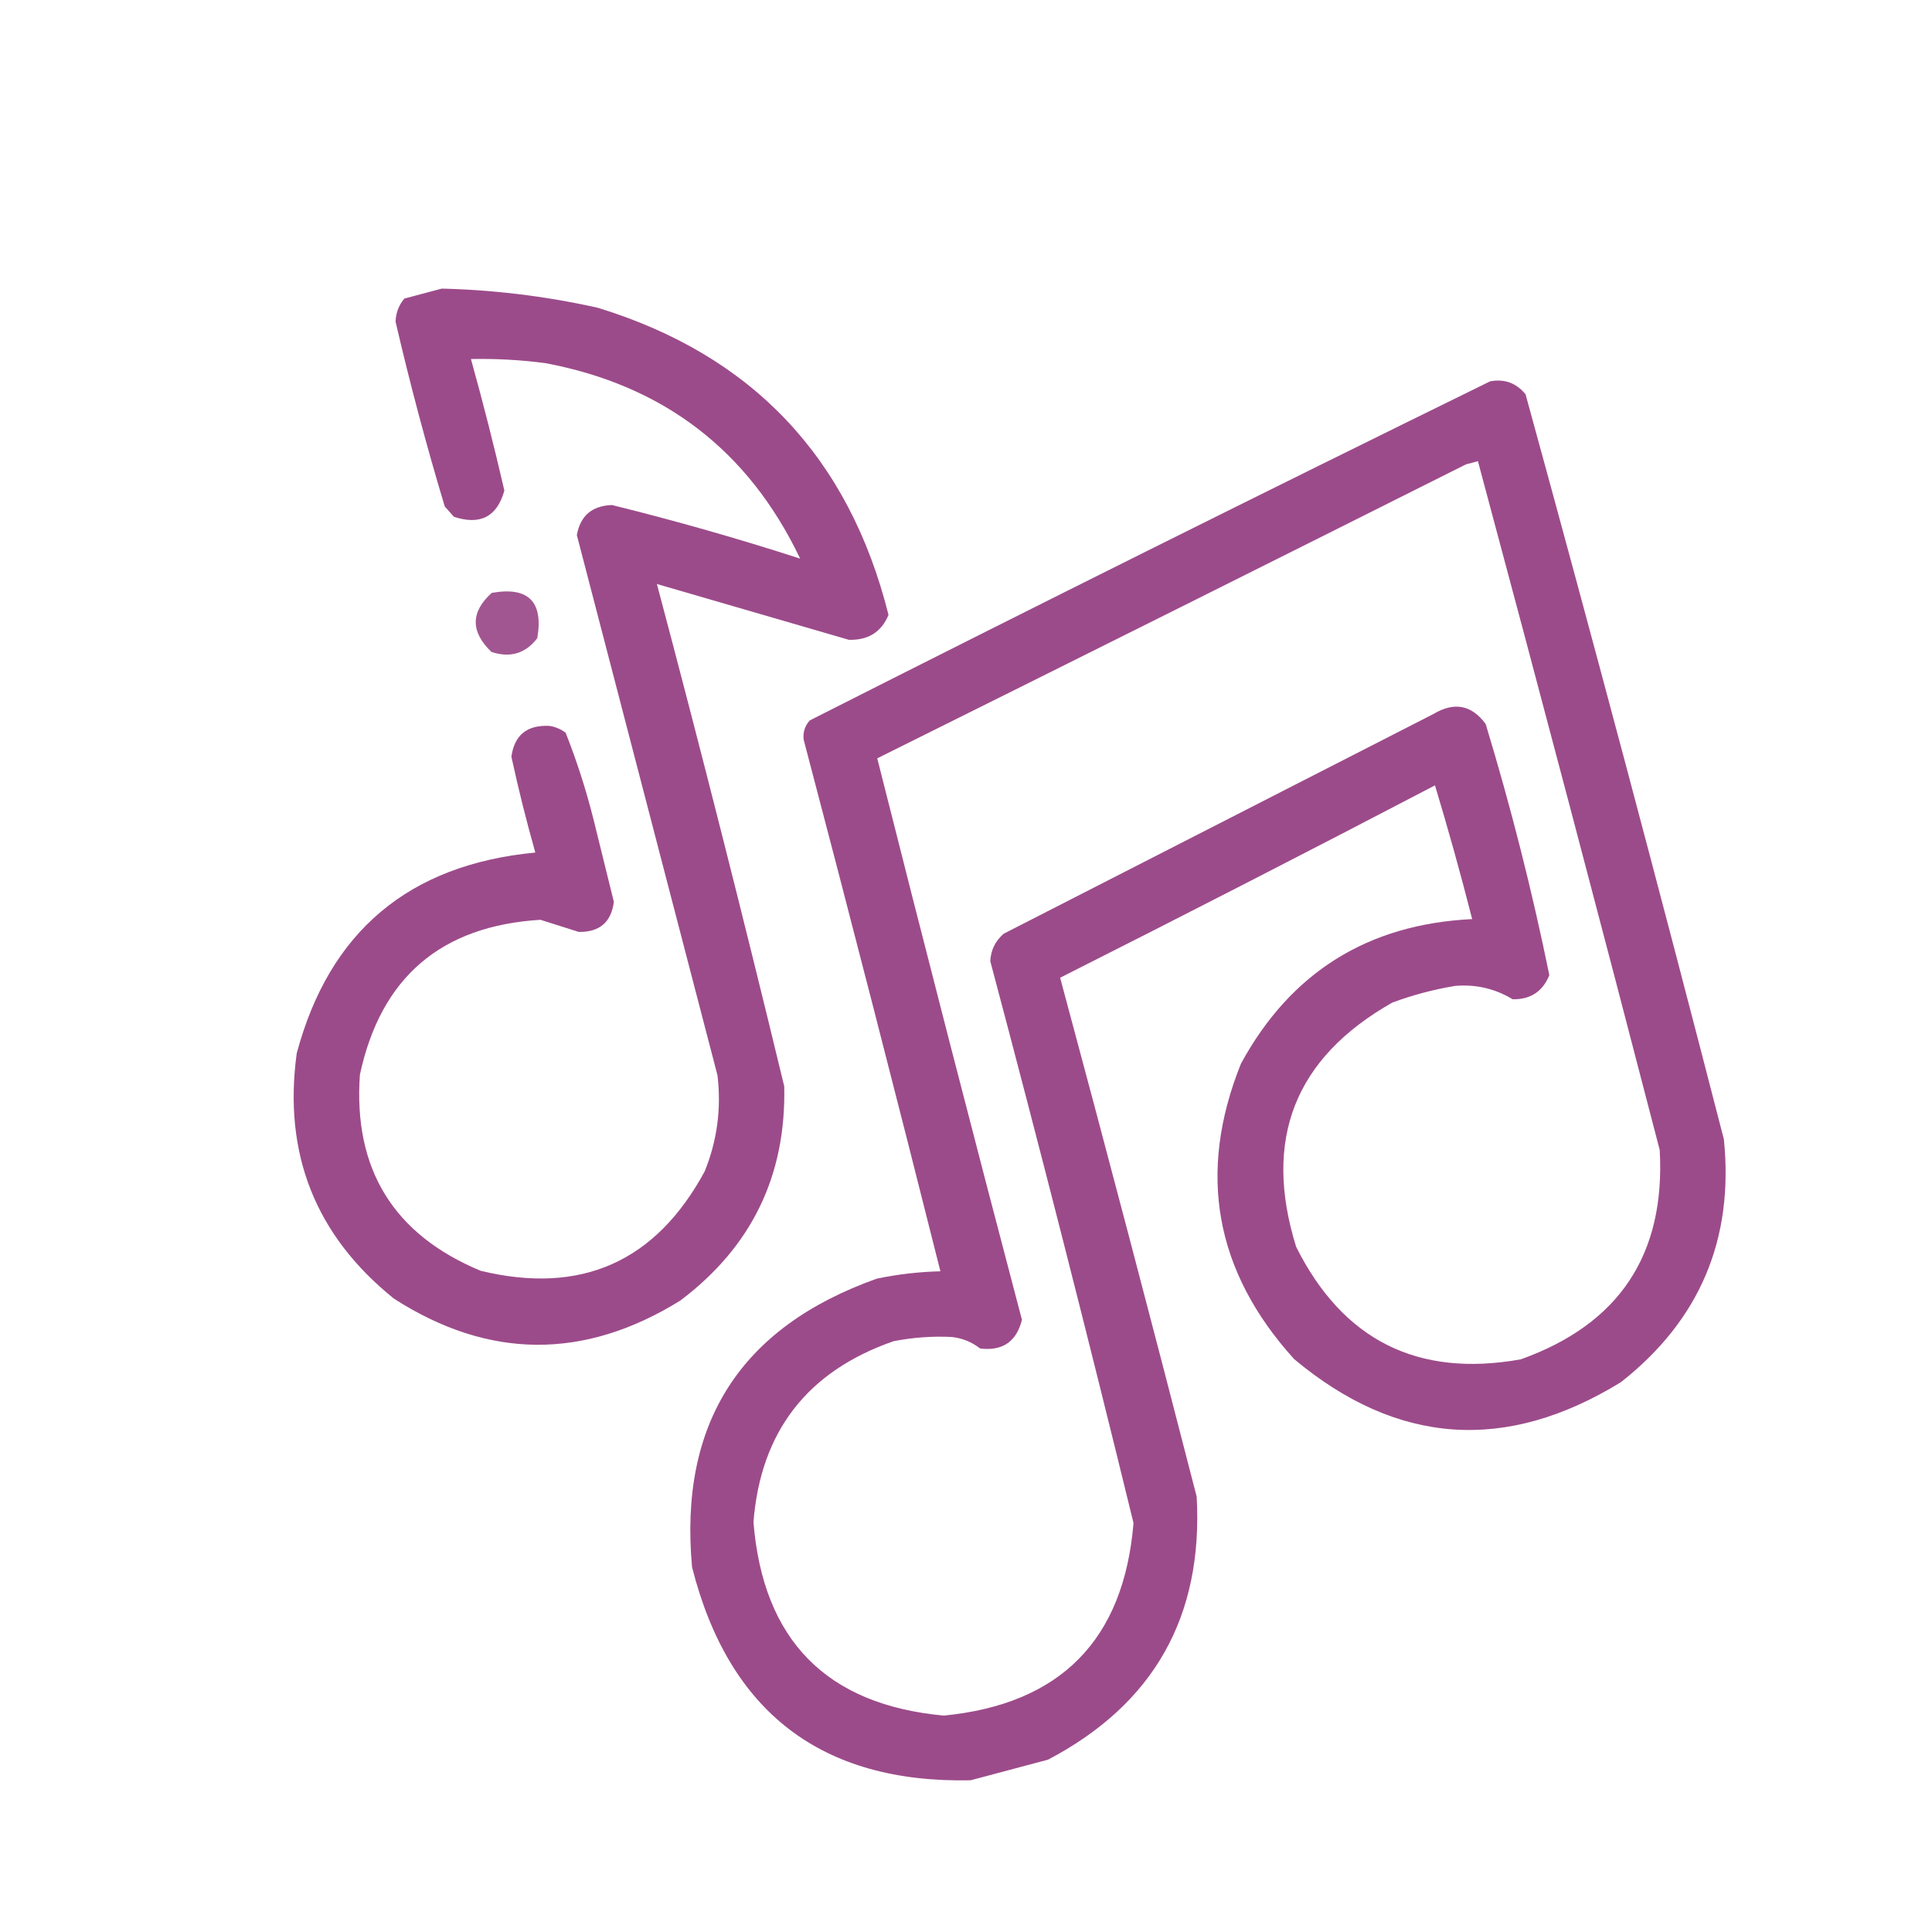 <?xml version="1.0" encoding="UTF-8"?> <svg xmlns="http://www.w3.org/2000/svg" width="104" height="104" viewBox="0 0 104 104" fill="none"> <g clip-path="url(#clip0_32_1181)"> <path opacity="0.946" fill-rule="evenodd" clip-rule="evenodd" d="M21.877 15.957C22.412 15.815 22.946 15.672 23.481 15.53C26.397 15.579 29.295 15.925 32.175 16.566C40.489 19.113 45.707 24.625 47.829 33.1C47.447 34.022 46.736 34.469 45.695 34.441C42.251 33.44 38.806 32.438 35.361 31.437C37.749 40.426 40.034 49.439 42.215 58.474C42.326 63.278 40.458 67.126 36.612 70.016C31.438 73.216 26.303 73.18 21.207 69.908C16.98 66.505 15.235 62.102 15.973 56.699C17.73 50.142 22.011 46.54 28.816 45.893C28.333 44.188 27.904 42.469 27.529 40.738C27.687 39.57 28.37 39.016 29.578 39.075C29.898 39.125 30.188 39.248 30.449 39.445C31.048 40.958 31.549 42.514 31.95 44.113C32.314 45.591 32.679 47.069 33.044 48.547C32.904 49.642 32.275 50.181 31.156 50.166C30.468 49.948 29.78 49.73 29.092 49.513C23.733 49.84 20.494 52.621 19.373 57.855C19.017 62.939 21.185 66.457 25.876 68.408C31.279 69.715 35.299 67.929 37.936 63.05C38.607 61.389 38.836 59.667 38.622 57.885C36.099 48.191 33.576 38.498 31.052 28.805C31.237 27.766 31.866 27.227 32.94 27.185C36.357 28.029 39.734 28.991 43.072 30.071C40.298 24.255 35.728 20.747 29.361 19.548C28.026 19.373 26.689 19.299 25.351 19.327C26.004 21.674 26.604 24.034 27.15 26.407C26.758 27.817 25.852 28.287 24.433 27.818C24.269 27.633 24.105 27.447 23.941 27.262C22.952 23.975 22.069 20.659 21.293 17.315C21.315 16.773 21.51 16.32 21.877 15.957Z" fill="#974284"></path> <path opacity="0.889" fill-rule="evenodd" clip-rule="evenodd" d="M26.469 31.915C28.441 31.567 29.259 32.38 28.922 34.354C28.288 35.18 27.466 35.427 26.457 35.096C25.323 34.01 25.327 32.949 26.469 31.915Z" fill="#974284"></path> <path opacity="0.948" fill-rule="evenodd" clip-rule="evenodd" d="M56.418 94.722C55.028 95.092 53.638 95.463 52.247 95.833C44.235 96.002 39.237 92.179 37.254 84.362C36.542 76.616 39.859 71.438 47.206 68.828C48.336 68.593 49.475 68.462 50.622 68.434C48.222 58.88 45.768 49.34 43.261 39.814C43.216 39.422 43.325 39.078 43.587 38.782C55.754 32.621 67.964 26.536 80.216 20.526C80.986 20.384 81.621 20.616 82.12 21.222C85.786 34.563 89.345 47.932 92.797 61.329C93.344 66.708 91.497 71.065 87.258 74.4C81.067 78.209 75.201 77.795 69.661 73.158C65.39 68.437 64.437 63.136 66.802 57.255C69.478 52.342 73.627 49.748 79.247 49.475C78.633 47.06 77.966 44.661 77.245 42.277C70.547 45.775 63.821 49.226 57.067 52.631C59.571 61.929 62.021 71.241 64.418 80.567C64.774 87.015 62.107 91.734 56.418 94.722ZM78.915 24.996C79.129 24.939 79.343 24.882 79.557 24.825C82.873 37.171 86.134 49.531 89.343 61.905C89.659 67.524 87.166 71.28 81.863 73.174C76.318 74.166 72.288 72.147 69.771 67.116C67.971 61.329 69.696 56.947 74.947 53.97C76.041 53.564 77.164 53.265 78.316 53.073C79.436 52.975 80.473 53.215 81.427 53.791C82.387 53.807 83.045 53.374 83.401 52.492C82.471 47.94 81.329 43.434 79.974 38.973C79.219 37.946 78.284 37.766 77.167 38.432C69.455 42.375 61.743 46.318 54.031 50.261C53.576 50.654 53.335 51.148 53.308 51.742C55.983 61.802 58.553 71.884 61.017 81.987C60.497 88.277 57.093 91.732 50.805 92.351C44.49 91.766 41.075 88.295 40.559 81.936C40.945 77.058 43.46 73.812 48.102 72.197C49.133 71.996 50.172 71.919 51.22 71.969C51.791 72.028 52.304 72.235 52.76 72.589C53.968 72.737 54.719 72.222 55.011 71.045C52.361 60.984 49.765 50.909 47.222 40.821C57.814 35.556 68.379 30.281 78.915 24.996Z" fill="#974284"></path> </g> <defs> <clipPath id="clip0_32_1181"> <rect width="85" height="85" fill="white" transform="translate(0 21.867) rotate(-14.908)"></rect> </clipPath> </defs> </svg> 